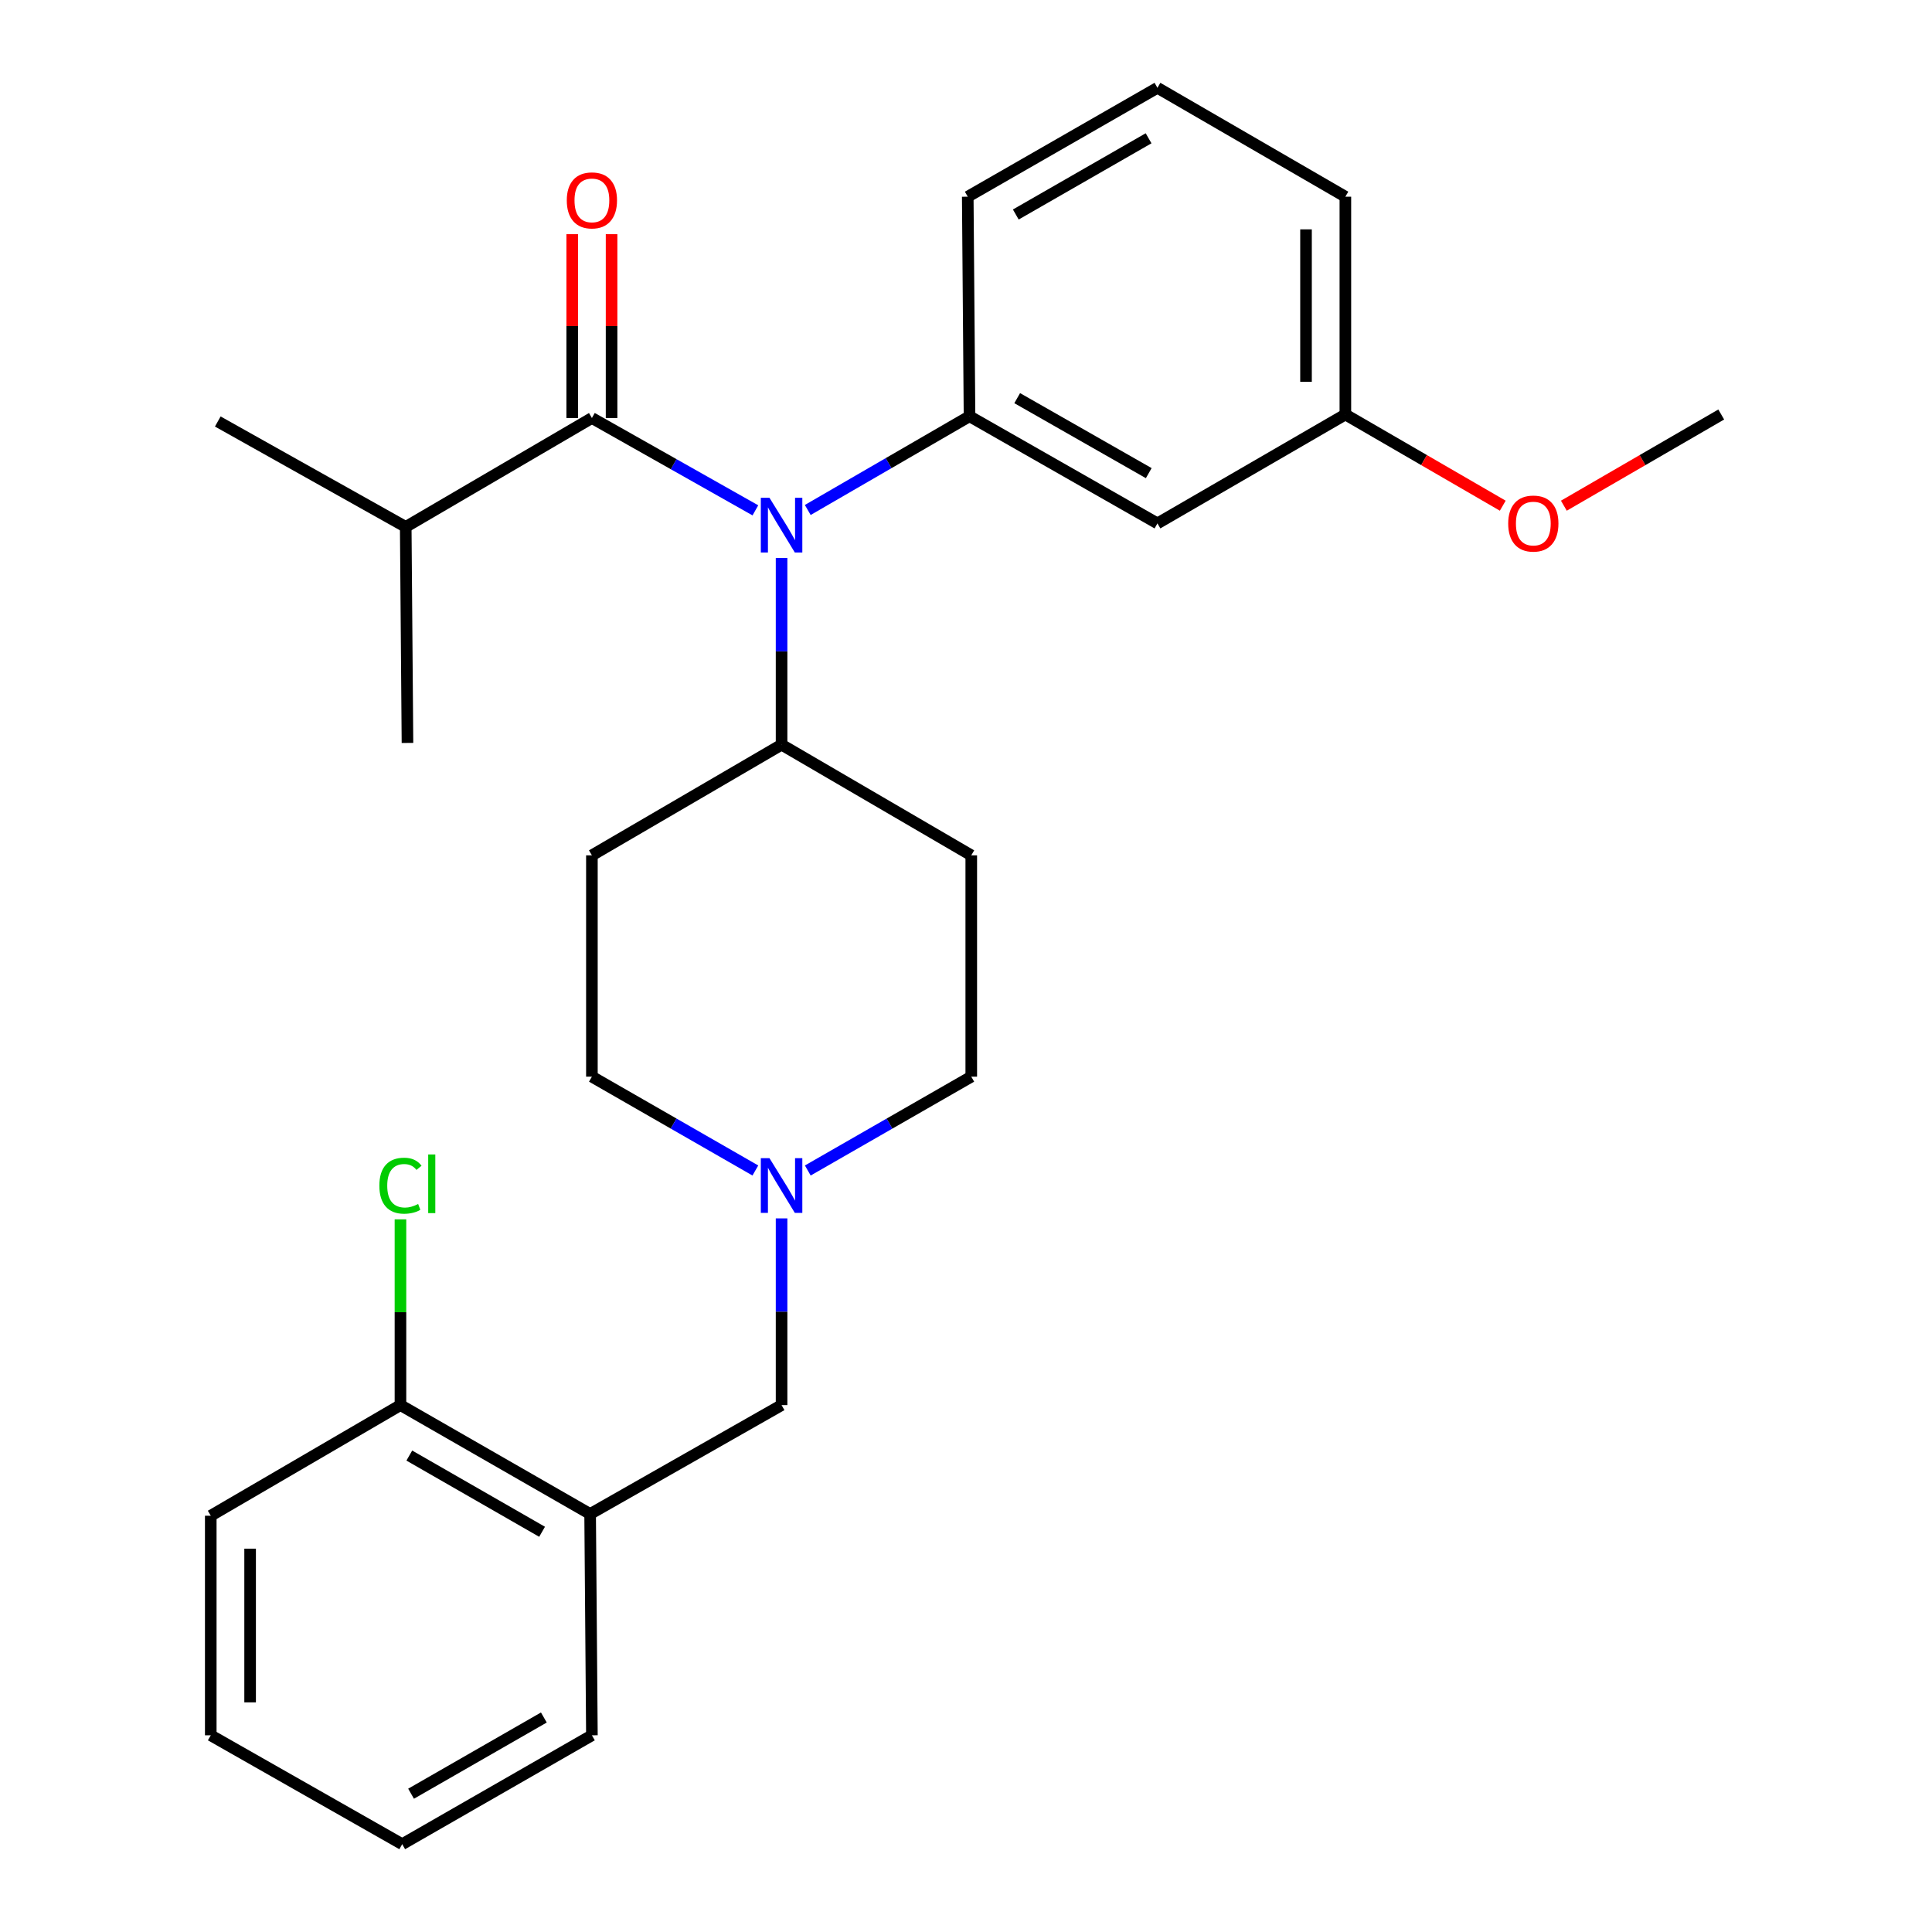<?xml version='1.0' encoding='iso-8859-1'?>
<svg version='1.1' baseProfile='full'
              xmlns='http://www.w3.org/2000/svg'
                      xmlns:rdkit='http://www.rdkit.org/xml'
                      xmlns:xlink='http://www.w3.org/1999/xlink'
                  xml:space='preserve'
width='1000px' height='1000px' viewBox='0 0 1000 1000'>
<!-- END OF HEADER -->
<rect style='opacity:1.0;fill:#FFFFFF;stroke:none' width='1000' height='1000' x='0' y='0'> </rect>
<path class='bond-0' d='M 306.367,442.725 L 306.367,557.275' style='fill:none;fill-rule:evenodd;stroke:#000000;stroke-width:6px;stroke-linecap:butt;stroke-linejoin:miter;stroke-opacity:1' />
<path class='bond-1' d='M 306.367,442.725 L 404.541,385.45' style='fill:none;fill-rule:evenodd;stroke:#000000;stroke-width:6px;stroke-linecap:butt;stroke-linejoin:miter;stroke-opacity:1' />
<path class='bond-2' d='M 306.367,557.275 L 348.669,581.559' style='fill:none;fill-rule:evenodd;stroke:#000000;stroke-width:6px;stroke-linecap:butt;stroke-linejoin:miter;stroke-opacity:1' />
<path class='bond-2' d='M 348.669,581.559 L 390.971,605.843' style='fill:none;fill-rule:evenodd;stroke:#0000FF;stroke-width:6px;stroke-linecap:butt;stroke-linejoin:miter;stroke-opacity:1' />
<path class='bond-3' d='M 418.112,605.844 L 460.42,581.56' style='fill:none;fill-rule:evenodd;stroke:#0000FF;stroke-width:6px;stroke-linecap:butt;stroke-linejoin:miter;stroke-opacity:1' />
<path class='bond-3' d='M 460.42,581.56 L 502.727,557.275' style='fill:none;fill-rule:evenodd;stroke:#000000;stroke-width:6px;stroke-linecap:butt;stroke-linejoin:miter;stroke-opacity:1' />
<path class='bond-4' d='M 404.541,630.635 L 404.541,678.957' style='fill:none;fill-rule:evenodd;stroke:#0000FF;stroke-width:6px;stroke-linecap:butt;stroke-linejoin:miter;stroke-opacity:1' />
<path class='bond-4' d='M 404.541,678.957 L 404.541,727.278' style='fill:none;fill-rule:evenodd;stroke:#000000;stroke-width:6px;stroke-linecap:butt;stroke-linejoin:miter;stroke-opacity:1' />
<path class='bond-5' d='M 502.727,557.275 L 502.727,442.725' style='fill:none;fill-rule:evenodd;stroke:#000000;stroke-width:6px;stroke-linecap:butt;stroke-linejoin:miter;stroke-opacity:1' />
<path class='bond-6' d='M 502.727,442.725 L 404.541,385.45' style='fill:none;fill-rule:evenodd;stroke:#000000;stroke-width:6px;stroke-linecap:butt;stroke-linejoin:miter;stroke-opacity:1' />
<path class='bond-7' d='M 404.541,385.45 L 404.541,337.133' style='fill:none;fill-rule:evenodd;stroke:#000000;stroke-width:6px;stroke-linecap:butt;stroke-linejoin:miter;stroke-opacity:1' />
<path class='bond-7' d='M 404.541,337.133 L 404.541,288.817' style='fill:none;fill-rule:evenodd;stroke:#0000FF;stroke-width:6px;stroke-linecap:butt;stroke-linejoin:miter;stroke-opacity:1' />
<path class='bond-8' d='M 109.09,784.542 L 109.09,898.187' style='fill:none;fill-rule:evenodd;stroke:#000000;stroke-width:6px;stroke-linecap:butt;stroke-linejoin:miter;stroke-opacity:1' />
<path class='bond-8' d='M 129.46,801.589 L 129.46,881.14' style='fill:none;fill-rule:evenodd;stroke:#000000;stroke-width:6px;stroke-linecap:butt;stroke-linejoin:miter;stroke-opacity:1' />
<path class='bond-9' d='M 109.09,784.542 L 207.276,727.278' style='fill:none;fill-rule:evenodd;stroke:#000000;stroke-width:6px;stroke-linecap:butt;stroke-linejoin:miter;stroke-opacity:1' />
<path class='bond-10' d='M 404.541,727.278 L 305.45,783.637' style='fill:none;fill-rule:evenodd;stroke:#000000;stroke-width:6px;stroke-linecap:butt;stroke-linejoin:miter;stroke-opacity:1' />
<path class='bond-11' d='M 109.09,898.187 L 208.181,954.545' style='fill:none;fill-rule:evenodd;stroke:#000000;stroke-width:6px;stroke-linecap:butt;stroke-linejoin:miter;stroke-opacity:1' />
<path class='bond-12' d='M 390.983,264.158 L 348.675,240.26' style='fill:none;fill-rule:evenodd;stroke:#0000FF;stroke-width:6px;stroke-linecap:butt;stroke-linejoin:miter;stroke-opacity:1' />
<path class='bond-12' d='M 348.675,240.26 L 306.367,216.363' style='fill:none;fill-rule:evenodd;stroke:#000000;stroke-width:6px;stroke-linecap:butt;stroke-linejoin:miter;stroke-opacity:1' />
<path class='bond-13' d='M 418.092,263.966 L 459.957,239.712' style='fill:none;fill-rule:evenodd;stroke:#0000FF;stroke-width:6px;stroke-linecap:butt;stroke-linejoin:miter;stroke-opacity:1' />
<path class='bond-13' d='M 459.957,239.712 L 501.822,215.458' style='fill:none;fill-rule:evenodd;stroke:#000000;stroke-width:6px;stroke-linecap:butt;stroke-linejoin:miter;stroke-opacity:1' />
<path class='bond-14' d='M 210.003,272.722 L 112.723,218.163' style='fill:none;fill-rule:evenodd;stroke:#000000;stroke-width:6px;stroke-linecap:butt;stroke-linejoin:miter;stroke-opacity:1' />
<path class='bond-15' d='M 210.003,272.722 L 210.908,384.544' style='fill:none;fill-rule:evenodd;stroke:#000000;stroke-width:6px;stroke-linecap:butt;stroke-linejoin:miter;stroke-opacity:1' />
<path class='bond-16' d='M 210.003,272.722 L 306.367,216.363' style='fill:none;fill-rule:evenodd;stroke:#000000;stroke-width:6px;stroke-linecap:butt;stroke-linejoin:miter;stroke-opacity:1' />
<path class='bond-17' d='M 316.552,216.363 L 316.552,168.788' style='fill:none;fill-rule:evenodd;stroke:#000000;stroke-width:6px;stroke-linecap:butt;stroke-linejoin:miter;stroke-opacity:1' />
<path class='bond-17' d='M 316.552,168.788 L 316.552,121.213' style='fill:none;fill-rule:evenodd;stroke:#FF0000;stroke-width:6px;stroke-linecap:butt;stroke-linejoin:miter;stroke-opacity:1' />
<path class='bond-17' d='M 296.182,216.363 L 296.182,168.788' style='fill:none;fill-rule:evenodd;stroke:#000000;stroke-width:6px;stroke-linecap:butt;stroke-linejoin:miter;stroke-opacity:1' />
<path class='bond-17' d='M 296.182,168.788 L 296.182,121.213' style='fill:none;fill-rule:evenodd;stroke:#FF0000;stroke-width:6px;stroke-linecap:butt;stroke-linejoin:miter;stroke-opacity:1' />
<path class='bond-18' d='M 696.36,214.541 L 696.36,101.813' style='fill:none;fill-rule:evenodd;stroke:#000000;stroke-width:6px;stroke-linecap:butt;stroke-linejoin:miter;stroke-opacity:1' />
<path class='bond-18' d='M 675.99,197.632 L 675.99,118.722' style='fill:none;fill-rule:evenodd;stroke:#000000;stroke-width:6px;stroke-linecap:butt;stroke-linejoin:miter;stroke-opacity:1' />
<path class='bond-19' d='M 696.36,214.541 L 599.091,270.911' style='fill:none;fill-rule:evenodd;stroke:#000000;stroke-width:6px;stroke-linecap:butt;stroke-linejoin:miter;stroke-opacity:1' />
<path class='bond-20' d='M 696.36,214.541 L 737.095,238.145' style='fill:none;fill-rule:evenodd;stroke:#000000;stroke-width:6px;stroke-linecap:butt;stroke-linejoin:miter;stroke-opacity:1' />
<path class='bond-20' d='M 737.095,238.145 L 777.83,261.749' style='fill:none;fill-rule:evenodd;stroke:#FF0000;stroke-width:6px;stroke-linecap:butt;stroke-linejoin:miter;stroke-opacity:1' />
<path class='bond-21' d='M 696.36,101.813 L 599.091,45.455' style='fill:none;fill-rule:evenodd;stroke:#000000;stroke-width:6px;stroke-linecap:butt;stroke-linejoin:miter;stroke-opacity:1' />
<path class='bond-22' d='M 599.091,45.455 L 500.905,101.813' style='fill:none;fill-rule:evenodd;stroke:#000000;stroke-width:6px;stroke-linecap:butt;stroke-linejoin:miter;stroke-opacity:1' />
<path class='bond-22' d='M 594.504,71.575 L 525.774,111.026' style='fill:none;fill-rule:evenodd;stroke:#000000;stroke-width:6px;stroke-linecap:butt;stroke-linejoin:miter;stroke-opacity:1' />
<path class='bond-23' d='M 500.905,101.813 L 501.822,215.458' style='fill:none;fill-rule:evenodd;stroke:#000000;stroke-width:6px;stroke-linecap:butt;stroke-linejoin:miter;stroke-opacity:1' />
<path class='bond-24' d='M 501.822,215.458 L 599.091,270.911' style='fill:none;fill-rule:evenodd;stroke:#000000;stroke-width:6px;stroke-linecap:butt;stroke-linejoin:miter;stroke-opacity:1' />
<path class='bond-24' d='M 526.501,206.079 L 594.59,244.896' style='fill:none;fill-rule:evenodd;stroke:#000000;stroke-width:6px;stroke-linecap:butt;stroke-linejoin:miter;stroke-opacity:1' />
<path class='bond-25' d='M 809.452,261.748 L 850.181,238.145' style='fill:none;fill-rule:evenodd;stroke:#FF0000;stroke-width:6px;stroke-linecap:butt;stroke-linejoin:miter;stroke-opacity:1' />
<path class='bond-25' d='M 850.181,238.145 L 890.91,214.541' style='fill:none;fill-rule:evenodd;stroke:#000000;stroke-width:6px;stroke-linecap:butt;stroke-linejoin:miter;stroke-opacity:1' />
<path class='bond-26' d='M 208.181,954.545 L 306.367,898.187' style='fill:none;fill-rule:evenodd;stroke:#000000;stroke-width:6px;stroke-linecap:butt;stroke-linejoin:miter;stroke-opacity:1' />
<path class='bond-26' d='M 212.768,928.425 L 281.498,888.974' style='fill:none;fill-rule:evenodd;stroke:#000000;stroke-width:6px;stroke-linecap:butt;stroke-linejoin:miter;stroke-opacity:1' />
<path class='bond-27' d='M 306.367,898.187 L 305.45,783.637' style='fill:none;fill-rule:evenodd;stroke:#000000;stroke-width:6px;stroke-linecap:butt;stroke-linejoin:miter;stroke-opacity:1' />
<path class='bond-28' d='M 305.45,783.637 L 207.276,727.278' style='fill:none;fill-rule:evenodd;stroke:#000000;stroke-width:6px;stroke-linecap:butt;stroke-linejoin:miter;stroke-opacity:1' />
<path class='bond-28' d='M 280.582,792.85 L 211.86,753.399' style='fill:none;fill-rule:evenodd;stroke:#000000;stroke-width:6px;stroke-linecap:butt;stroke-linejoin:miter;stroke-opacity:1' />
<path class='bond-29' d='M 207.276,727.278 L 207.276,679.205' style='fill:none;fill-rule:evenodd;stroke:#000000;stroke-width:6px;stroke-linecap:butt;stroke-linejoin:miter;stroke-opacity:1' />
<path class='bond-29' d='M 207.276,679.205 L 207.276,631.132' style='fill:none;fill-rule:evenodd;stroke:#00CC00;stroke-width:6px;stroke-linecap:butt;stroke-linejoin:miter;stroke-opacity:1' />
<path  class='atom-2' d='M 398.281 599.474
L 407.561 614.474
Q 408.481 615.954, 409.961 618.634
Q 411.441 621.314, 411.521 621.474
L 411.521 599.474
L 415.281 599.474
L 415.281 627.794
L 411.401 627.794
L 401.441 611.394
Q 400.281 609.474, 399.041 607.274
Q 397.841 605.074, 397.481 604.394
L 397.481 627.794
L 393.801 627.794
L 393.801 599.474
L 398.281 599.474
' fill='#0000FF'/>
<path  class='atom-9' d='M 398.281 257.656
L 407.561 272.656
Q 408.481 274.136, 409.961 276.816
Q 411.441 279.496, 411.521 279.656
L 411.521 257.656
L 415.281 257.656
L 415.281 285.976
L 411.401 285.976
L 401.441 269.576
Q 400.281 267.656, 399.041 265.456
Q 397.841 263.256, 397.481 262.576
L 397.481 285.976
L 393.801 285.976
L 393.801 257.656
L 398.281 257.656
' fill='#0000FF'/>
<path  class='atom-12' d='M 293.367 103.715
Q 293.367 96.915, 296.727 93.115
Q 300.087 89.315, 306.367 89.315
Q 312.647 89.315, 316.007 93.115
Q 319.367 96.915, 319.367 103.715
Q 319.367 110.595, 315.967 114.515
Q 312.567 118.395, 306.367 118.395
Q 300.127 118.395, 296.727 114.515
Q 293.367 110.635, 293.367 103.715
M 306.367 115.195
Q 310.687 115.195, 313.007 112.315
Q 315.367 109.395, 315.367 103.715
Q 315.367 98.155, 313.007 95.355
Q 310.687 92.515, 306.367 92.515
Q 302.047 92.515, 299.687 95.315
Q 297.367 98.115, 297.367 103.715
Q 297.367 109.435, 299.687 112.315
Q 302.047 115.195, 306.367 115.195
' fill='#FF0000'/>
<path  class='atom-20' d='M 780.641 270.991
Q 780.641 264.191, 784.001 260.391
Q 787.361 256.591, 793.641 256.591
Q 799.921 256.591, 803.281 260.391
Q 806.641 264.191, 806.641 270.991
Q 806.641 277.871, 803.241 281.791
Q 799.841 285.671, 793.641 285.671
Q 787.401 285.671, 784.001 281.791
Q 780.641 277.911, 780.641 270.991
M 793.641 282.471
Q 797.961 282.471, 800.281 279.591
Q 802.641 276.671, 802.641 270.991
Q 802.641 265.431, 800.281 262.631
Q 797.961 259.791, 793.641 259.791
Q 789.321 259.791, 786.961 262.591
Q 784.641 265.391, 784.641 270.991
Q 784.641 276.711, 786.961 279.591
Q 789.321 282.471, 793.641 282.471
' fill='#FF0000'/>
<path  class='atom-27' d='M 196.356 613.708
Q 196.356 606.668, 199.636 602.988
Q 202.956 599.268, 209.236 599.268
Q 215.076 599.268, 218.196 603.388
L 215.556 605.548
Q 213.276 602.548, 209.236 602.548
Q 204.956 602.548, 202.676 605.428
Q 200.436 608.268, 200.436 613.708
Q 200.436 619.308, 202.756 622.188
Q 205.116 625.068, 209.676 625.068
Q 212.796 625.068, 216.436 623.188
L 217.556 626.188
Q 216.076 627.148, 213.836 627.708
Q 211.596 628.268, 209.116 628.268
Q 202.956 628.268, 199.636 624.508
Q 196.356 620.748, 196.356 613.708
' fill='#00CC00'/>
<path  class='atom-27' d='M 221.636 597.548
L 225.316 597.548
L 225.316 627.908
L 221.636 627.908
L 221.636 597.548
' fill='#00CC00'/>
</svg>
